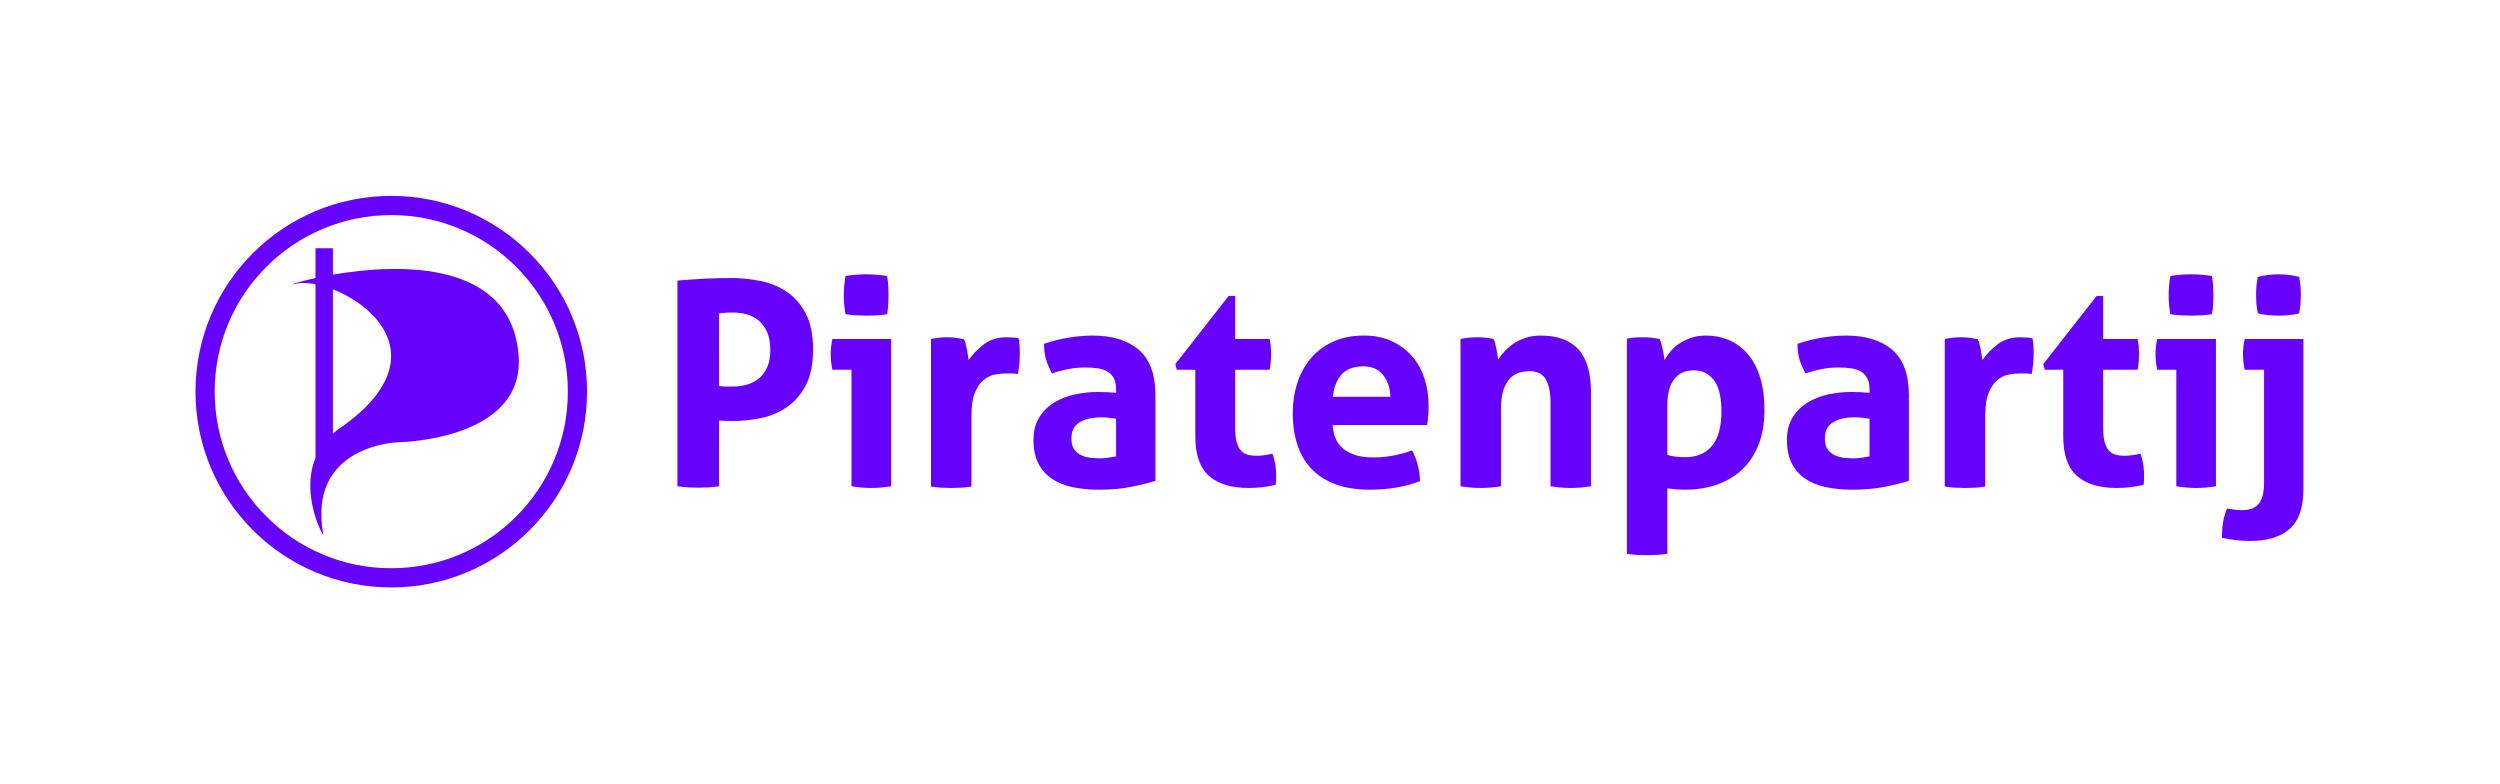 <?xml version="1.0" encoding="utf-8"?>
<!-- Generator: Adobe Illustrator 14.0.0, SVG Export Plug-In . SVG Version: 6.00 Build 43363)  -->
<!DOCTYPE svg PUBLIC "-//W3C//DTD SVG 1.1//EN" "http://www.w3.org/Graphics/SVG/1.1/DTD/svg11.dtd">
<svg version="1.1" id="Layer_1" xmlns:x="http://ns.adobe.com/Extensibility/1.0/" xmlns:i="http://ns.adobe.com/AdobeIllustrator/10.0/" xmlns:graph="http://ns.adobe.com/Graphs/1.0/"
	 xmlns="http://www.w3.org/2000/svg" xmlns:xlink="http://www.w3.org/1999/xlink" xmlns:a="http://ns.adobe.com/AdobeSVGViewerExtensions/3.0/"
	 x="0px" y="0px" width="447.589px" height="140.347px" viewBox="0 0 447.589 140.347" enable-background="new 0 0 447.589 140.347"
	 xml:space="preserve">
<g>
	<path fill="#6600FF" d="M92.888,64.541C92.252,46.277,71.07,47.189,59.6,49.168v-4.721h-3.116v5.329
		c-3.352,0.731-5.022,1.364-3.564,1.031c0.958-0.218,2.194-0.181,3.564,0.083v31.095c-2.769,6.736,1.533,14.391,1.398,13.732
		C54.957,79.625,71.241,79.18,71.241,79.18S93.123,78.925,92.888,64.541 M61.445,76.251c-0.688,0.44-1.298,0.906-1.845,1.389V51.805
		C67.965,55.051,77.229,64.855,61.445,76.251"/>
	<path fill="#6600FF" d="M70.05,38.505c4.27,0,8.411,0.836,12.305,2.483c3.764,1.593,7.147,3.874,10.05,6.777
		c2.905,2.905,5.185,6.286,6.778,10.051c1.646,3.896,2.481,8.036,2.481,12.304c0,4.272-0.835,8.412-2.481,12.306
		c-1.593,3.763-3.873,7.146-6.778,10.053c-2.903,2.903-6.286,5.184-10.05,6.774c-3.894,1.649-8.035,2.481-12.305,2.481
		c-4.271,0-8.411-0.832-12.305-2.481c-3.764-1.591-7.147-3.871-10.048-6.774c-2.907-2.906-5.187-6.29-6.78-10.053
		c-1.647-3.894-2.483-8.033-2.483-12.306c0-4.269,0.836-8.409,2.483-12.304c1.593-3.765,3.873-7.146,6.78-10.051
		c2.901-2.903,6.285-5.184,10.048-6.777C61.64,39.342,65.779,38.505,70.05,38.505 M70.05,35.072C50.692,35.072,35,50.763,35,70.121
		c0,19.36,15.692,35.05,35.05,35.05c19.357,0,35.051-15.689,35.051-35.05C105.101,50.763,89.407,35.072,70.05,35.072"/>
</g>
<g>
	<path fill="#6600FF" d="M406.191,56.429c0.664,0.052,1.25,0.077,1.76,0.077c0.477,0,1.055-0.025,1.734-0.077
		c0.68-0.05,1.326-0.16,1.938-0.331c0.137-0.714,0.221-1.308,0.256-1.784c0.033-0.477,0.051-0.97,0.051-1.479
		c0-0.543-0.018-1.053-0.051-1.53c-0.035-0.476-0.119-1.053-0.256-1.733c-0.611-0.17-1.258-0.288-1.938-0.357
		c-0.68-0.067-1.258-0.102-1.734-0.102c-0.51,0-1.096,0.034-1.76,0.102c-0.662,0.069-1.316,0.188-1.963,0.357
		c-0.137,0.681-0.221,1.258-0.256,1.733c-0.033,0.478-0.051,0.987-0.051,1.53c0,0.51,0.018,1.003,0.051,1.479
		c0.035,0.477,0.119,1.07,0.256,1.784C404.875,56.269,405.529,56.379,406.191,56.429 M405.349,86.342
		c0,1.053-0.102,1.904-0.305,2.549c-0.205,0.646-0.484,1.148-0.842,1.506c-0.357,0.355-0.783,0.604-1.275,0.738
		c-0.492,0.137-1.012,0.205-1.555,0.205c-0.477,0-0.953-0.035-1.428-0.102c-0.477-0.07-0.885-0.137-1.225-0.205
		c-0.34,0.783-0.578,1.607-0.715,2.473c-0.135,0.867-0.203,1.793-0.203,2.781c0.748,0.17,1.564,0.305,2.447,0.408
		c0.885,0.102,1.752,0.152,2.602,0.152c3.094,0,5.457-0.723,7.088-2.168c1.633-1.445,2.449-3.799,2.449-7.062V60.689h-10.506
		c-0.205,0.885-0.307,1.784-0.307,2.702c0,0.442,0.025,0.91,0.078,1.402c0.051,0.494,0.127,0.962,0.229,1.403h3.467V86.342z
		 M390.458,56.456c0.68,0.034,1.293,0.051,1.836,0.051c0.578,0,1.199-0.017,1.861-0.051c0.664-0.033,1.283-0.102,1.861-0.204
		c0.104-0.578,0.17-1.155,0.205-1.734c0.033-0.577,0.051-1.139,0.051-1.683c0-0.578-0.018-1.146-0.051-1.709
		c-0.035-0.56-0.102-1.129-0.205-1.708c-0.578-0.102-1.207-0.178-1.887-0.229s-1.309-0.076-1.887-0.076
		c-0.543,0-1.148,0.024-1.811,0.076c-0.664,0.052-1.283,0.128-1.861,0.229c-0.203,1.191-0.307,2.329-0.307,3.417
		c0,1.122,0.104,2.262,0.307,3.417C389.15,56.354,389.779,56.422,390.458,56.456 M389.642,87.055
		c1.225,0.205,2.398,0.307,3.52,0.307c1.154,0,2.346-0.102,3.57-0.307V60.689h-10.506c-0.205,0.885-0.307,1.784-0.307,2.702
		c0,0.442,0.025,0.91,0.076,1.402c0.051,0.494,0.129,0.962,0.23,1.403h3.416V87.055z M369.396,78.131
		c0,3.264,0.816,5.619,2.447,7.064c1.633,1.443,3.996,2.166,7.09,2.166c1.664,0,3.281-0.188,4.846-0.561
		c0.031-0.236,0.059-0.484,0.076-0.74c0.016-0.254,0.025-0.568,0.025-0.943c0-0.543-0.051-1.164-0.154-1.861
		c-0.102-0.697-0.271-1.369-0.51-2.014c-0.375,0.068-0.807,0.145-1.299,0.229c-0.494,0.086-0.996,0.127-1.506,0.127
		c-0.646,0-1.207-0.066-1.684-0.203c-0.477-0.135-0.875-0.391-1.197-0.766c-0.324-0.373-0.57-0.883-0.74-1.529
		c-0.17-0.645-0.254-1.496-0.254-2.551V66.197h6.17c0.102-0.543,0.17-1.037,0.205-1.479c0.033-0.44,0.051-0.899,0.051-1.377
		c0-0.44-0.018-0.867-0.051-1.274c-0.035-0.408-0.104-0.867-0.205-1.377h-6.17v-7.701h-1.174l-9.537,12.188l0.256,1.021h3.314
		V78.131z M348.179,87.108c0.646,0.102,1.268,0.17,1.863,0.203c0.594,0.033,1.18,0.051,1.758,0.051s1.174-0.018,1.785-0.051
		c0.613-0.033,1.225-0.102,1.836-0.203V74.561c0-1.836,0.213-3.264,0.639-4.283c0.424-1.022,0.959-1.786,1.605-2.295
		c0.646-0.511,1.326-0.825,2.041-0.945c0.713-0.118,1.359-0.178,1.938-0.178h0.842c0.459,0,0.875,0.033,1.248,0.102
		c0.137-0.612,0.23-1.257,0.281-1.938s0.076-1.309,0.076-1.888c0-0.476-0.016-0.935-0.051-1.377
		c-0.033-0.44-0.084-0.833-0.152-1.173c-0.205-0.068-0.527-0.119-0.969-0.153c-0.443-0.032-0.834-0.051-1.174-0.051
		c-1.631,0-2.992,0.417-4.08,1.249c-1.088,0.834-2.006,1.778-2.754,2.831c-0.033-0.237-0.076-0.536-0.127-0.893
		s-0.111-0.714-0.18-1.071c-0.066-0.356-0.145-0.696-0.229-1.02c-0.084-0.322-0.178-0.568-0.281-0.739
		c-0.475-0.103-0.961-0.187-1.453-0.255s-0.994-0.103-1.504-0.103c-0.545,0-1.045,0.025-1.504,0.077
		c-0.459,0.05-0.945,0.127-1.455,0.229V87.108z M334.716,70.329c-1.191-0.104-2.277-0.154-3.264-0.154
		c-1.359,0-2.721,0.146-4.08,0.434c-1.359,0.291-2.592,0.766-3.697,1.428c-1.105,0.664-2.006,1.549-2.703,2.652
		c-0.697,1.105-1.045,2.475-1.045,4.105c0,1.633,0.281,3.01,0.84,4.131c0.562,1.123,1.361,2.041,2.398,2.754
		c1.037,0.715,2.277,1.225,3.723,1.531c1.445,0.305,3.035,0.459,4.77,0.459c2.141,0,4.061-0.172,5.762-0.51
		c1.701-0.34,3.145-0.697,4.336-1.072V70.788c0-3.741-0.996-6.46-2.984-8.161c-1.988-1.7-4.752-2.55-8.287-2.55
		c-1.293,0-2.686,0.12-4.182,0.356c-1.498,0.238-2.992,0.612-4.488,1.122c0,1.089,0.119,2.023,0.357,2.806
		c0.236,0.782,0.594,1.614,1.07,2.499c2.072-0.714,4.029-1.071,5.865-1.071c0.85,0,1.623,0.051,2.32,0.153
		c0.697,0.102,1.283,0.298,1.76,0.587s0.85,0.688,1.121,1.197c0.273,0.51,0.408,1.174,0.408,1.989V70.329z M334.716,81.702
		c-0.375,0.068-0.816,0.145-1.326,0.229c-0.51,0.086-1.02,0.127-1.529,0.127c-0.441,0-0.961-0.023-1.557-0.076
		c-0.594-0.051-1.156-0.186-1.682-0.406c-0.527-0.223-0.979-0.57-1.352-1.047c-0.375-0.477-0.561-1.154-0.561-2.039
		c0-1.326,0.484-2.287,1.453-2.883c0.969-0.594,2.287-0.893,3.953-0.893c0.373,0,0.797,0.027,1.273,0.076
		c0.477,0.051,0.918,0.111,1.326,0.18V81.702z M298.507,72.469c0-0.848,0.084-1.648,0.256-2.396
		c0.168-0.747,0.441-1.403,0.816-1.963c0.373-0.562,0.857-1.002,1.453-1.327c0.594-0.322,1.316-0.484,2.168-0.484
		c0.918,0,1.689,0.188,2.318,0.562c0.629,0.375,1.148,0.885,1.557,1.529c0.408,0.646,0.695,1.42,0.867,2.321
		c0.17,0.902,0.256,1.881,0.256,2.934c0,2.754-0.562,4.812-1.684,6.172c-1.123,1.359-2.738,2.039-4.846,2.039
		c-1.191,0-2.244-0.135-3.162-0.408V72.469z M291.265,99.143c0.646,0.102,1.268,0.17,1.861,0.203
		c0.596,0.033,1.182,0.053,1.76,0.053s1.164-0.02,1.76-0.053s1.215-0.102,1.861-0.203v-11.73c0.373,0.068,0.842,0.127,1.402,0.178
		c0.561,0.053,1.131,0.078,1.709,0.078c2.244,0,4.25-0.332,6.018-0.996c1.768-0.662,3.264-1.605,4.488-2.83
		c1.225-1.223,2.158-2.711,2.805-4.463c0.646-1.75,0.969-3.729,0.969-5.939c0-2.277-0.264-4.251-0.791-5.917
		c-0.525-1.665-1.266-3.052-2.217-4.156c-0.953-1.105-2.066-1.931-3.342-2.475c-1.275-0.543-2.643-0.815-4.104-0.815
		c-0.953,0-1.82,0.127-2.602,0.383c-0.783,0.254-1.488,0.586-2.117,0.994s-1.166,0.876-1.605,1.402
		c-0.443,0.527-0.816,1.063-1.123,1.606c-0.035-0.237-0.076-0.536-0.127-0.893s-0.119-0.722-0.205-1.097
		c-0.084-0.374-0.17-0.722-0.254-1.046c-0.086-0.321-0.18-0.567-0.281-0.738c-0.986-0.204-1.955-0.307-2.906-0.307
		c-0.58,0-1.098,0.019-1.557,0.051c-0.459,0.034-0.926,0.103-1.402,0.204V99.143z M261.483,87.055
		c1.224,0.205,2.431,0.307,3.621,0.307c1.189,0,2.396-0.102,3.621-0.307v-13.82c0-1.428,0.152-2.582,0.459-3.469
		c0.306-0.884,0.705-1.571,1.199-2.065c0.491-0.492,1.045-0.823,1.656-0.994c0.611-0.17,1.207-0.255,1.785-0.255
		c1.395,0,2.372,0.493,2.934,1.479c0.561,0.987,0.84,2.398,0.84,4.234v14.891c1.225,0.205,2.432,0.307,3.621,0.307
		c1.19,0,2.397-0.102,3.621-0.307v-16.83c0-3.501-0.757-6.068-2.269-7.7c-1.515-1.633-3.767-2.448-6.759-2.448
		c-0.951,0-1.818,0.127-2.601,0.383c-0.782,0.254-1.487,0.586-2.116,0.994s-1.182,0.867-1.658,1.377
		c-0.476,0.51-0.883,1.02-1.223,1.53c-0.035-0.237-0.076-0.527-0.128-0.867c-0.051-0.339-0.11-0.689-0.179-1.045
		c-0.068-0.358-0.145-0.697-0.229-1.021c-0.086-0.321-0.18-0.567-0.281-0.738c-0.477-0.103-0.936-0.18-1.377-0.229
		c-0.442-0.052-0.952-0.077-1.53-0.077s-1.104,0.025-1.581,0.077c-0.477,0.05-0.952,0.127-1.428,0.229V87.055z M238.635,71.042
		c0.17-1.735,0.696-3.077,1.58-4.029c0.885-0.951,2.176-1.428,3.877-1.428c1.495,0,2.659,0.502,3.493,1.504
		c0.832,1.003,1.283,2.321,1.351,3.953H238.635z M255.516,76.09c0.067-0.373,0.127-0.875,0.179-1.504
		c0.051-0.629,0.075-1.266,0.075-1.912c0-1.768-0.254-3.427-0.764-4.974c-0.511-1.546-1.268-2.881-2.27-4.003
		c-1.004-1.122-2.219-2.006-3.646-2.652c-1.429-0.645-3.061-0.969-4.896-0.969c-2.108,0-3.952,0.366-5.533,1.096
		c-1.581,0.732-2.907,1.728-3.979,2.984c-1.07,1.258-1.879,2.736-2.422,4.437c-0.545,1.702-0.816,3.521-0.816,5.458
		c0,1.973,0.263,3.791,0.791,5.457c0.525,1.666,1.342,3.104,2.447,4.311c1.104,1.207,2.533,2.148,4.285,2.83
		c1.75,0.68,3.85,1.02,6.297,1.02c3.332,0,6.324-0.51,8.977-1.531c-0.034-1.088-0.188-2.107-0.459-3.059s-0.596-1.768-0.969-2.449
		c-1.088,0.408-2.236,0.723-3.442,0.945c-1.208,0.221-2.39,0.33-3.545,0.33c-2.108,0-3.808-0.459-5.101-1.377
		c-1.291-0.918-2.006-2.396-2.142-4.438H255.516z M214.001,78.131c0,3.264,0.816,5.619,2.448,7.064
		c1.632,1.443,3.995,2.166,7.089,2.166c1.666,0,3.281-0.188,4.845-0.561c0.034-0.236,0.059-0.484,0.077-0.74
		c0.017-0.254,0.025-0.568,0.025-0.943c0-0.543-0.052-1.164-0.153-1.861s-0.271-1.369-0.51-2.014
		c-0.374,0.068-0.809,0.145-1.301,0.229c-0.492,0.086-0.994,0.127-1.504,0.127c-0.646,0-1.207-0.066-1.684-0.203
		c-0.477-0.135-0.875-0.391-1.197-0.766c-0.324-0.373-0.57-0.883-0.74-1.529c-0.17-0.645-0.256-1.496-0.256-2.551V66.197h6.172
		c0.102-0.543,0.17-1.037,0.203-1.479c0.035-0.44,0.051-0.899,0.051-1.377c0-0.44-0.016-0.867-0.051-1.274
		c-0.033-0.408-0.102-0.867-0.203-1.377h-6.172v-7.701h-1.172l-9.537,12.188l0.255,1.021h3.315V78.131z M199.825,70.329
		c-1.19-0.104-2.278-0.154-3.264-0.154c-1.36,0-2.72,0.146-4.08,0.434c-1.36,0.291-2.593,0.766-3.697,1.428
		c-1.106,0.664-2.007,1.549-2.703,2.652c-0.698,1.105-1.046,2.475-1.046,4.105c0,1.633,0.281,3.01,0.842,4.131
		c0.561,1.123,1.359,2.041,2.397,2.754c1.036,0.715,2.277,1.225,3.723,1.531c1.444,0.305,3.034,0.459,4.768,0.459
		c2.142,0,4.063-0.172,5.763-0.51c1.7-0.34,3.145-0.697,4.335-1.072V70.788c0-3.741-0.994-6.46-2.983-8.161
		c-1.989-1.7-4.752-2.55-8.288-2.55c-1.292,0-2.686,0.12-4.182,0.356c-1.496,0.238-2.992,0.612-4.488,1.122
		c0,1.089,0.119,2.023,0.357,2.806c0.238,0.782,0.595,1.614,1.071,2.499c2.074-0.714,4.029-1.071,5.865-1.071
		c0.85,0,1.623,0.051,2.321,0.153c0.696,0.102,1.283,0.298,1.759,0.587s0.85,0.688,1.122,1.197c0.272,0.51,0.408,1.174,0.408,1.989
		V70.329z M199.825,81.702c-0.374,0.068-0.816,0.145-1.326,0.229c-0.51,0.086-1.02,0.127-1.53,0.127
		c-0.442,0-0.961-0.023-1.555-0.076c-0.596-0.051-1.157-0.186-1.683-0.406c-0.528-0.223-0.978-0.57-1.352-1.047
		s-0.561-1.154-0.561-2.039c0-1.326,0.485-2.287,1.454-2.883c0.969-0.594,2.286-0.893,3.952-0.893c0.374,0,0.799,0.027,1.275,0.076
		c0.476,0.051,0.918,0.111,1.326,0.18V81.702z M166.675,87.108c0.646,0.102,1.266,0.17,1.862,0.203
		c0.594,0.033,1.181,0.051,1.759,0.051c0.578,0,1.173-0.018,1.785-0.051s1.224-0.102,1.836-0.203V74.561
		c0-1.836,0.212-3.264,0.638-4.283c0.424-1.022,0.96-1.786,1.606-2.295c0.646-0.511,1.326-0.825,2.04-0.945
		c0.714-0.118,1.36-0.178,1.938-0.178h0.842c0.459,0,0.875,0.033,1.249,0.102c0.136-0.612,0.23-1.257,0.281-1.938
		c0.051-0.681,0.076-1.309,0.076-1.888c0-0.476-0.017-0.935-0.051-1.377c-0.034-0.44-0.085-0.833-0.153-1.173
		c-0.204-0.068-0.527-0.119-0.969-0.153c-0.442-0.032-0.833-0.051-1.173-0.051c-1.632,0-2.992,0.417-4.08,1.249
		c-1.088,0.834-2.006,1.778-2.754,2.831c-0.034-0.237-0.076-0.536-0.127-0.893c-0.051-0.356-0.111-0.714-0.179-1.071
		c-0.068-0.356-0.145-0.696-0.229-1.02c-0.086-0.322-0.179-0.568-0.281-0.739c-0.476-0.103-0.961-0.187-1.453-0.255
		c-0.494-0.068-0.995-0.103-1.505-0.103c-0.544,0-1.045,0.025-1.504,0.077c-0.459,0.05-0.944,0.127-1.454,0.229V87.108z
		 M153.263,56.456c0.679,0.034,1.291,0.051,1.836,0.051c0.577,0,1.198-0.017,1.861-0.051c0.663-0.033,1.283-0.102,1.862-0.204
		c0.102-0.578,0.169-1.155,0.204-1.734c0.033-0.577,0.051-1.139,0.051-1.683c0-0.578-0.018-1.146-0.051-1.709
		c-0.035-0.56-0.102-1.129-0.204-1.708c-0.579-0.102-1.208-0.178-1.887-0.229c-0.681-0.052-1.31-0.076-1.887-0.076
		c-0.545,0-1.148,0.024-1.811,0.076c-0.663,0.052-1.284,0.128-1.861,0.229c-0.204,1.191-0.306,2.329-0.306,3.417
		c0,1.122,0.102,2.262,0.306,3.417C151.953,56.354,152.582,56.422,153.263,56.456 M152.447,87.055
		c1.224,0.205,2.397,0.307,3.519,0.307c1.155,0,2.346-0.102,3.57-0.307V60.689H149.03c-0.204,0.885-0.306,1.784-0.306,2.702
		c0,0.442,0.025,0.91,0.076,1.402c0.051,0.494,0.128,0.962,0.23,1.403h3.417V87.055z M128.731,56.098
		c0.612-0.067,1.079-0.109,1.403-0.128c0.322-0.016,0.67-0.024,1.045-0.024c0.849,0,1.683,0.11,2.499,0.331
		c0.816,0.222,1.538,0.596,2.168,1.122c0.628,0.527,1.129,1.225,1.504,2.091c0.374,0.867,0.561,1.931,0.561,3.188
		c0,1.225-0.187,2.253-0.561,3.086c-0.375,0.833-0.876,1.504-1.504,2.015c-0.63,0.509-1.352,0.876-2.168,1.095
		c-0.816,0.223-1.65,0.332-2.499,0.332h-1.3c-0.358,0-0.74-0.033-1.148-0.102V56.098z M121.286,87.055
		c0.68,0.104,1.343,0.17,1.989,0.205c0.645,0.033,1.241,0.051,1.785,0.051c0.578,0,1.173-0.018,1.785-0.051
		c0.612-0.035,1.241-0.102,1.887-0.205V75.276c0.339,0.033,0.705,0.059,1.097,0.076c0.39,0.018,0.807,0.025,1.249,0.025
		c1.665,0,3.357-0.17,5.075-0.51c1.716-0.34,3.271-0.986,4.666-1.939c1.394-0.951,2.532-2.252,3.417-3.901
		c0.884-1.648,1.326-3.8,1.326-6.451c0-2.652-0.442-4.812-1.326-6.478c-0.885-1.665-2.032-2.966-3.442-3.901
		c-1.412-0.935-2.993-1.572-4.744-1.912c-1.751-0.339-3.476-0.51-5.176-0.51c-1.632,0-3.247,0.043-4.845,0.127
		c-1.599,0.086-3.18,0.196-4.743,0.332V87.055z"/>
</g>
</svg>
